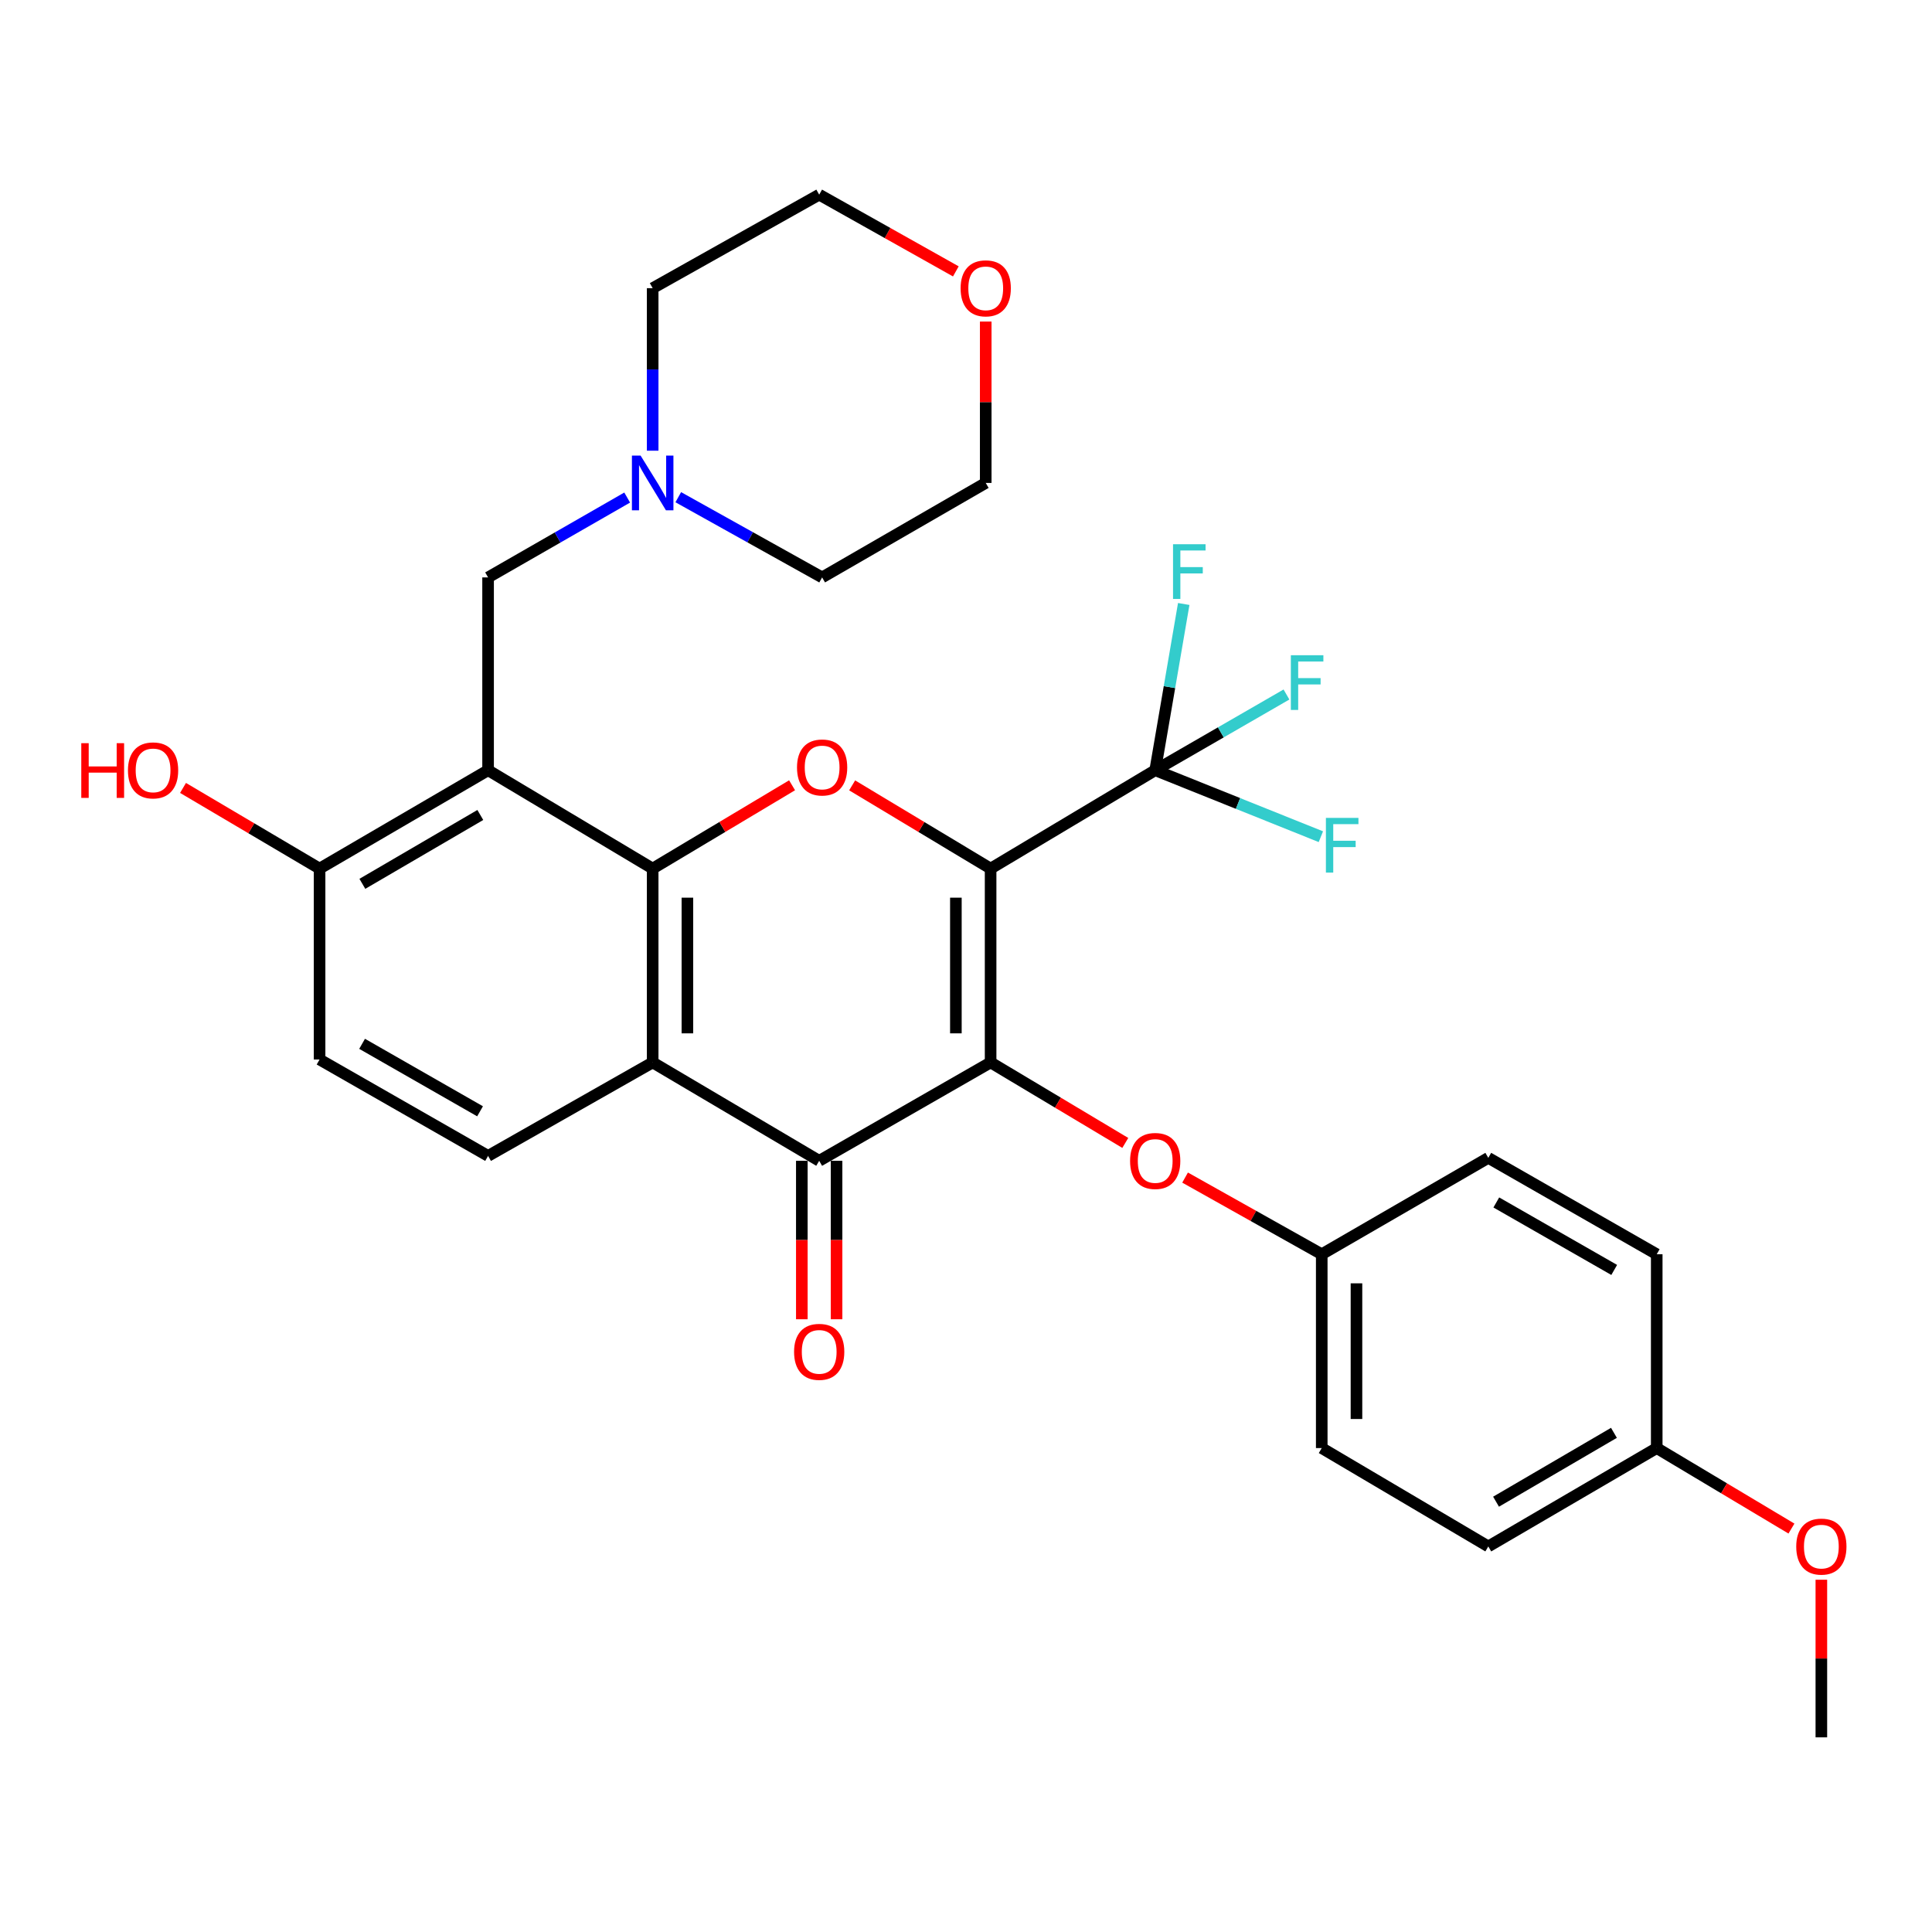 <?xml version='1.0' encoding='iso-8859-1'?>
<svg version='1.1' baseProfile='full'
              xmlns='http://www.w3.org/2000/svg'
                      xmlns:rdkit='http://www.rdkit.org/xml'
                      xmlns:xlink='http://www.w3.org/1999/xlink'
                  xml:space='preserve'
width='1000px' height='1000px' viewBox='0 0 1000 1000'>
<!-- END OF HEADER -->
<rect style='opacity:1.0;fill:#FFFFFF;stroke:none' width='1000' height='1000' x='0' y='0'> </rect>
<path class='bond-0' d='M 512.738,449.584 L 512.738,549.906' style='fill:none;fill-rule:evenodd;stroke:#000000;stroke-width:6px;stroke-linecap:butt;stroke-linejoin:miter;stroke-opacity:1' />
<path class='bond-0' d='M 494.761,464.633 L 494.761,534.858' style='fill:none;fill-rule:evenodd;stroke:#000000;stroke-width:6px;stroke-linecap:butt;stroke-linejoin:miter;stroke-opacity:1' />
<path class='bond-2' d='M 512.738,449.584 L 476.906,428.045' style='fill:none;fill-rule:evenodd;stroke:#000000;stroke-width:6px;stroke-linecap:butt;stroke-linejoin:miter;stroke-opacity:1' />
<path class='bond-2' d='M 476.906,428.045 L 441.074,406.505' style='fill:none;fill-rule:evenodd;stroke:#FF0000;stroke-width:6px;stroke-linecap:butt;stroke-linejoin:miter;stroke-opacity:1' />
<path class='bond-6' d='M 512.738,449.584 L 597.929,398.67' style='fill:none;fill-rule:evenodd;stroke:#000000;stroke-width:6px;stroke-linecap:butt;stroke-linejoin:miter;stroke-opacity:1' />
<path class='bond-3' d='M 512.738,549.906 L 424.012,600.831' style='fill:none;fill-rule:evenodd;stroke:#000000;stroke-width:6px;stroke-linecap:butt;stroke-linejoin:miter;stroke-opacity:1' />
<path class='bond-7' d='M 512.738,549.906 L 547.593,570.742' style='fill:none;fill-rule:evenodd;stroke:#000000;stroke-width:6px;stroke-linecap:butt;stroke-linejoin:miter;stroke-opacity:1' />
<path class='bond-7' d='M 547.593,570.742 L 582.448,591.577' style='fill:none;fill-rule:evenodd;stroke:#FF0000;stroke-width:6px;stroke-linecap:butt;stroke-linejoin:miter;stroke-opacity:1' />
<path class='bond-1' d='M 337.822,449.584 L 373.899,428.021' style='fill:none;fill-rule:evenodd;stroke:#000000;stroke-width:6px;stroke-linecap:butt;stroke-linejoin:miter;stroke-opacity:1' />
<path class='bond-1' d='M 373.899,428.021 L 409.975,406.458' style='fill:none;fill-rule:evenodd;stroke:#FF0000;stroke-width:6px;stroke-linecap:butt;stroke-linejoin:miter;stroke-opacity:1' />
<path class='bond-4' d='M 337.822,449.584 L 337.822,549.906' style='fill:none;fill-rule:evenodd;stroke:#000000;stroke-width:6px;stroke-linecap:butt;stroke-linejoin:miter;stroke-opacity:1' />
<path class='bond-4' d='M 355.799,464.633 L 355.799,534.858' style='fill:none;fill-rule:evenodd;stroke:#000000;stroke-width:6px;stroke-linecap:butt;stroke-linejoin:miter;stroke-opacity:1' />
<path class='bond-5' d='M 337.822,449.584 L 252.631,398.67' style='fill:none;fill-rule:evenodd;stroke:#000000;stroke-width:6px;stroke-linecap:butt;stroke-linejoin:miter;stroke-opacity:1' />
<path class='bond-12' d='M 415.023,600.831 L 415.023,641.838' style='fill:none;fill-rule:evenodd;stroke:#000000;stroke-width:6px;stroke-linecap:butt;stroke-linejoin:miter;stroke-opacity:1' />
<path class='bond-12' d='M 415.023,641.838 L 415.023,682.845' style='fill:none;fill-rule:evenodd;stroke:#FF0000;stroke-width:6px;stroke-linecap:butt;stroke-linejoin:miter;stroke-opacity:1' />
<path class='bond-12' d='M 433,600.831 L 433,641.838' style='fill:none;fill-rule:evenodd;stroke:#000000;stroke-width:6px;stroke-linecap:butt;stroke-linejoin:miter;stroke-opacity:1' />
<path class='bond-12' d='M 433,641.838 L 433,682.845' style='fill:none;fill-rule:evenodd;stroke:#FF0000;stroke-width:6px;stroke-linecap:butt;stroke-linejoin:miter;stroke-opacity:1' />
<path class='bond-31' d='M 424.012,600.831 L 337.822,549.906' style='fill:none;fill-rule:evenodd;stroke:#000000;stroke-width:6px;stroke-linecap:butt;stroke-linejoin:miter;stroke-opacity:1' />
<path class='bond-9' d='M 337.822,549.906 L 252.631,598.294' style='fill:none;fill-rule:evenodd;stroke:#000000;stroke-width:6px;stroke-linecap:butt;stroke-linejoin:miter;stroke-opacity:1' />
<path class='bond-8' d='M 252.631,398.67 L 252.631,298.867' style='fill:none;fill-rule:evenodd;stroke:#000000;stroke-width:6px;stroke-linecap:butt;stroke-linejoin:miter;stroke-opacity:1' />
<path class='bond-11' d='M 252.631,398.67 L 165.412,449.584' style='fill:none;fill-rule:evenodd;stroke:#000000;stroke-width:6px;stroke-linecap:butt;stroke-linejoin:miter;stroke-opacity:1' />
<path class='bond-11' d='M 248.611,421.832 L 187.558,457.472' style='fill:none;fill-rule:evenodd;stroke:#000000;stroke-width:6px;stroke-linecap:butt;stroke-linejoin:miter;stroke-opacity:1' />
<path class='bond-14' d='M 597.929,398.67 L 631.899,379.072' style='fill:none;fill-rule:evenodd;stroke:#000000;stroke-width:6px;stroke-linecap:butt;stroke-linejoin:miter;stroke-opacity:1' />
<path class='bond-14' d='M 631.899,379.072 L 665.869,359.474' style='fill:none;fill-rule:evenodd;stroke:#33CCCC;stroke-width:6px;stroke-linecap:butt;stroke-linejoin:miter;stroke-opacity:1' />
<path class='bond-15' d='M 597.929,398.67 L 640.804,415.872' style='fill:none;fill-rule:evenodd;stroke:#000000;stroke-width:6px;stroke-linecap:butt;stroke-linejoin:miter;stroke-opacity:1' />
<path class='bond-15' d='M 640.804,415.872 L 683.679,433.075' style='fill:none;fill-rule:evenodd;stroke:#33CCCC;stroke-width:6px;stroke-linecap:butt;stroke-linejoin:miter;stroke-opacity:1' />
<path class='bond-16' d='M 597.929,398.67 L 605.314,355.644' style='fill:none;fill-rule:evenodd;stroke:#000000;stroke-width:6px;stroke-linecap:butt;stroke-linejoin:miter;stroke-opacity:1' />
<path class='bond-16' d='M 605.314,355.644 L 612.699,312.619' style='fill:none;fill-rule:evenodd;stroke:#33CCCC;stroke-width:6px;stroke-linecap:butt;stroke-linejoin:miter;stroke-opacity:1' />
<path class='bond-18' d='M 613.4,609.512 L 648.765,629.356' style='fill:none;fill-rule:evenodd;stroke:#FF0000;stroke-width:6px;stroke-linecap:butt;stroke-linejoin:miter;stroke-opacity:1' />
<path class='bond-18' d='M 648.765,629.356 L 684.129,649.199' style='fill:none;fill-rule:evenodd;stroke:#000000;stroke-width:6px;stroke-linecap:butt;stroke-linejoin:miter;stroke-opacity:1' />
<path class='bond-10' d='M 252.631,298.867 L 288.628,278.201' style='fill:none;fill-rule:evenodd;stroke:#000000;stroke-width:6px;stroke-linecap:butt;stroke-linejoin:miter;stroke-opacity:1' />
<path class='bond-10' d='M 288.628,278.201 L 324.626,257.535' style='fill:none;fill-rule:evenodd;stroke:#0000FF;stroke-width:6px;stroke-linecap:butt;stroke-linejoin:miter;stroke-opacity:1' />
<path class='bond-32' d='M 252.631,598.294 L 165.412,548.398' style='fill:none;fill-rule:evenodd;stroke:#000000;stroke-width:6px;stroke-linecap:butt;stroke-linejoin:miter;stroke-opacity:1' />
<path class='bond-32' d='M 248.475,575.206 L 187.422,540.279' style='fill:none;fill-rule:evenodd;stroke:#000000;stroke-width:6px;stroke-linecap:butt;stroke-linejoin:miter;stroke-opacity:1' />
<path class='bond-26' d='M 351.072,257.348 L 388.301,278.108' style='fill:none;fill-rule:evenodd;stroke:#0000FF;stroke-width:6px;stroke-linecap:butt;stroke-linejoin:miter;stroke-opacity:1' />
<path class='bond-26' d='M 388.301,278.108 L 425.53,298.867' style='fill:none;fill-rule:evenodd;stroke:#000000;stroke-width:6px;stroke-linecap:butt;stroke-linejoin:miter;stroke-opacity:1' />
<path class='bond-27' d='M 337.822,233.28 L 337.822,191.219' style='fill:none;fill-rule:evenodd;stroke:#0000FF;stroke-width:6px;stroke-linecap:butt;stroke-linejoin:miter;stroke-opacity:1' />
<path class='bond-27' d='M 337.822,191.219 L 337.822,149.158' style='fill:none;fill-rule:evenodd;stroke:#000000;stroke-width:6px;stroke-linecap:butt;stroke-linejoin:miter;stroke-opacity:1' />
<path class='bond-13' d='M 165.412,449.584 L 165.412,548.398' style='fill:none;fill-rule:evenodd;stroke:#000000;stroke-width:6px;stroke-linecap:butt;stroke-linejoin:miter;stroke-opacity:1' />
<path class='bond-20' d='M 165.412,449.584 L 130.073,428.706' style='fill:none;fill-rule:evenodd;stroke:#000000;stroke-width:6px;stroke-linecap:butt;stroke-linejoin:miter;stroke-opacity:1' />
<path class='bond-20' d='M 130.073,428.706 L 94.735,407.828' style='fill:none;fill-rule:evenodd;stroke:#FF0000;stroke-width:6px;stroke-linecap:butt;stroke-linejoin:miter;stroke-opacity:1' />
<path class='bond-17' d='M 494.74,140.47 L 459.376,120.61' style='fill:none;fill-rule:evenodd;stroke:#FF0000;stroke-width:6px;stroke-linecap:butt;stroke-linejoin:miter;stroke-opacity:1' />
<path class='bond-17' d='M 459.376,120.61 L 424.012,100.75' style='fill:none;fill-rule:evenodd;stroke:#000000;stroke-width:6px;stroke-linecap:butt;stroke-linejoin:miter;stroke-opacity:1' />
<path class='bond-34' d='M 510.211,166.438 L 510.211,208.199' style='fill:none;fill-rule:evenodd;stroke:#FF0000;stroke-width:6px;stroke-linecap:butt;stroke-linejoin:miter;stroke-opacity:1' />
<path class='bond-34' d='M 510.211,208.199 L 510.211,249.96' style='fill:none;fill-rule:evenodd;stroke:#000000;stroke-width:6px;stroke-linecap:butt;stroke-linejoin:miter;stroke-opacity:1' />
<path class='bond-21' d='M 684.129,649.199 L 770.339,599.303' style='fill:none;fill-rule:evenodd;stroke:#000000;stroke-width:6px;stroke-linecap:butt;stroke-linejoin:miter;stroke-opacity:1' />
<path class='bond-22' d='M 684.129,649.199 L 684.129,749.521' style='fill:none;fill-rule:evenodd;stroke:#000000;stroke-width:6px;stroke-linecap:butt;stroke-linejoin:miter;stroke-opacity:1' />
<path class='bond-22' d='M 702.106,664.248 L 702.106,734.473' style='fill:none;fill-rule:evenodd;stroke:#000000;stroke-width:6px;stroke-linecap:butt;stroke-linejoin:miter;stroke-opacity:1' />
<path class='bond-19' d='M 857.518,749.521 L 770.339,800.436' style='fill:none;fill-rule:evenodd;stroke:#000000;stroke-width:6px;stroke-linecap:butt;stroke-linejoin:miter;stroke-opacity:1' />
<path class='bond-19' d='M 835.375,741.635 L 774.35,777.275' style='fill:none;fill-rule:evenodd;stroke:#000000;stroke-width:6px;stroke-linecap:butt;stroke-linejoin:miter;stroke-opacity:1' />
<path class='bond-25' d='M 857.518,749.521 L 892.382,770.353' style='fill:none;fill-rule:evenodd;stroke:#000000;stroke-width:6px;stroke-linecap:butt;stroke-linejoin:miter;stroke-opacity:1' />
<path class='bond-25' d='M 892.382,770.353 L 927.247,791.186' style='fill:none;fill-rule:evenodd;stroke:#FF0000;stroke-width:6px;stroke-linecap:butt;stroke-linejoin:miter;stroke-opacity:1' />
<path class='bond-33' d='M 857.518,749.521 L 857.518,649.199' style='fill:none;fill-rule:evenodd;stroke:#000000;stroke-width:6px;stroke-linecap:butt;stroke-linejoin:miter;stroke-opacity:1' />
<path class='bond-24' d='M 770.339,599.303 L 857.518,649.199' style='fill:none;fill-rule:evenodd;stroke:#000000;stroke-width:6px;stroke-linecap:butt;stroke-linejoin:miter;stroke-opacity:1' />
<path class='bond-24' d='M 774.486,622.39 L 835.511,657.317' style='fill:none;fill-rule:evenodd;stroke:#000000;stroke-width:6px;stroke-linecap:butt;stroke-linejoin:miter;stroke-opacity:1' />
<path class='bond-23' d='M 684.129,749.521 L 770.339,800.436' style='fill:none;fill-rule:evenodd;stroke:#000000;stroke-width:6px;stroke-linecap:butt;stroke-linejoin:miter;stroke-opacity:1' />
<path class='bond-30' d='M 942.729,817.666 L 942.729,858.458' style='fill:none;fill-rule:evenodd;stroke:#FF0000;stroke-width:6px;stroke-linecap:butt;stroke-linejoin:miter;stroke-opacity:1' />
<path class='bond-30' d='M 942.729,858.458 L 942.729,899.25' style='fill:none;fill-rule:evenodd;stroke:#000000;stroke-width:6px;stroke-linecap:butt;stroke-linejoin:miter;stroke-opacity:1' />
<path class='bond-29' d='M 425.53,298.867 L 510.211,249.96' style='fill:none;fill-rule:evenodd;stroke:#000000;stroke-width:6px;stroke-linecap:butt;stroke-linejoin:miter;stroke-opacity:1' />
<path class='bond-28' d='M 337.822,149.158 L 424.012,100.75' style='fill:none;fill-rule:evenodd;stroke:#000000;stroke-width:6px;stroke-linecap:butt;stroke-linejoin:miter;stroke-opacity:1' />
<path  class='atom-3' d='M 412.53 397.241
Q 412.53 390.441, 415.89 386.641
Q 419.25 382.841, 425.53 382.841
Q 431.81 382.841, 435.17 386.641
Q 438.53 390.441, 438.53 397.241
Q 438.53 404.121, 435.13 408.041
Q 431.73 411.921, 425.53 411.921
Q 419.29 411.921, 415.89 408.041
Q 412.53 404.161, 412.53 397.241
M 425.53 408.721
Q 429.85 408.721, 432.17 405.841
Q 434.53 402.921, 434.53 397.241
Q 434.53 391.681, 432.17 388.881
Q 429.85 386.041, 425.53 386.041
Q 421.21 386.041, 418.85 388.841
Q 416.53 391.641, 416.53 397.241
Q 416.53 402.961, 418.85 405.841
Q 421.21 408.721, 425.53 408.721
' fill='#FF0000'/>
<path  class='atom-8' d='M 584.929 600.911
Q 584.929 594.111, 588.289 590.311
Q 591.649 586.511, 597.929 586.511
Q 604.209 586.511, 607.569 590.311
Q 610.929 594.111, 610.929 600.911
Q 610.929 607.791, 607.529 611.711
Q 604.129 615.591, 597.929 615.591
Q 591.689 615.591, 588.289 611.711
Q 584.929 607.831, 584.929 600.911
M 597.929 612.391
Q 602.249 612.391, 604.569 609.511
Q 606.929 606.591, 606.929 600.911
Q 606.929 595.351, 604.569 592.551
Q 602.249 589.711, 597.929 589.711
Q 593.609 589.711, 591.249 592.511
Q 588.929 595.311, 588.929 600.911
Q 588.929 606.631, 591.249 609.511
Q 593.609 612.391, 597.929 612.391
' fill='#FF0000'/>
<path  class='atom-11' d='M 331.562 235.8
L 340.842 250.8
Q 341.762 252.28, 343.242 254.96
Q 344.722 257.64, 344.802 257.8
L 344.802 235.8
L 348.562 235.8
L 348.562 264.12
L 344.682 264.12
L 334.722 247.72
Q 333.562 245.8, 332.322 243.6
Q 331.122 241.4, 330.762 240.72
L 330.762 264.12
L 327.082 264.12
L 327.082 235.8
L 331.562 235.8
' fill='#0000FF'/>
<path  class='atom-13' d='M 411.012 699.715
Q 411.012 692.915, 414.372 689.115
Q 417.732 685.315, 424.012 685.315
Q 430.292 685.315, 433.652 689.115
Q 437.012 692.915, 437.012 699.715
Q 437.012 706.595, 433.612 710.515
Q 430.212 714.395, 424.012 714.395
Q 417.772 714.395, 414.372 710.515
Q 411.012 706.635, 411.012 699.715
M 424.012 711.195
Q 428.332 711.195, 430.652 708.315
Q 433.012 705.395, 433.012 699.715
Q 433.012 694.155, 430.652 691.355
Q 428.332 688.515, 424.012 688.515
Q 419.692 688.515, 417.332 691.315
Q 415.012 694.115, 415.012 699.715
Q 415.012 705.435, 417.332 708.315
Q 419.692 711.195, 424.012 711.195
' fill='#FF0000'/>
<path  class='atom-15' d='M 668.139 339.147
L 684.979 339.147
L 684.979 342.387
L 671.939 342.387
L 671.939 350.987
L 683.539 350.987
L 683.539 354.267
L 671.939 354.267
L 671.939 367.467
L 668.139 367.467
L 668.139 339.147
' fill='#33CCCC'/>
<path  class='atom-16' d='M 686.286 423.34
L 703.126 423.34
L 703.126 426.58
L 690.086 426.58
L 690.086 435.18
L 701.686 435.18
L 701.686 438.46
L 690.086 438.46
L 690.086 451.66
L 686.286 451.66
L 686.286 423.34
' fill='#33CCCC'/>
<path  class='atom-17' d='M 607.157 281.691
L 623.997 281.691
L 623.997 284.931
L 610.957 284.931
L 610.957 293.531
L 622.557 293.531
L 622.557 296.811
L 610.957 296.811
L 610.957 310.011
L 607.157 310.011
L 607.157 281.691
' fill='#33CCCC'/>
<path  class='atom-18' d='M 497.211 149.238
Q 497.211 142.438, 500.571 138.638
Q 503.931 134.838, 510.211 134.838
Q 516.491 134.838, 519.851 138.638
Q 523.211 142.438, 523.211 149.238
Q 523.211 156.118, 519.811 160.038
Q 516.411 163.918, 510.211 163.918
Q 503.971 163.918, 500.571 160.038
Q 497.211 156.158, 497.211 149.238
M 510.211 160.718
Q 514.531 160.718, 516.851 157.838
Q 519.211 154.918, 519.211 149.238
Q 519.211 143.678, 516.851 140.878
Q 514.531 138.038, 510.211 138.038
Q 505.891 138.038, 503.531 140.838
Q 501.211 143.638, 501.211 149.238
Q 501.211 154.958, 503.531 157.838
Q 505.891 160.718, 510.211 160.718
' fill='#FF0000'/>
<path  class='atom-21' d='M 42.072 384.67
L 45.912 384.67
L 45.912 396.71
L 60.392 396.71
L 60.392 384.67
L 64.232 384.67
L 64.232 412.99
L 60.392 412.99
L 60.392 399.91
L 45.912 399.91
L 45.912 412.99
L 42.072 412.99
L 42.072 384.67
' fill='#FF0000'/>
<path  class='atom-21' d='M 66.232 398.75
Q 66.232 391.95, 69.592 388.15
Q 72.952 384.35, 79.232 384.35
Q 85.512 384.35, 88.872 388.15
Q 92.232 391.95, 92.232 398.75
Q 92.232 405.63, 88.832 409.55
Q 85.432 413.43, 79.232 413.43
Q 72.992 413.43, 69.592 409.55
Q 66.232 405.67, 66.232 398.75
M 79.232 410.23
Q 83.552 410.23, 85.872 407.35
Q 88.232 404.43, 88.232 398.75
Q 88.232 393.19, 85.872 390.39
Q 83.552 387.55, 79.232 387.55
Q 74.912 387.55, 72.552 390.35
Q 70.232 393.15, 70.232 398.75
Q 70.232 404.47, 72.552 407.35
Q 74.912 410.23, 79.232 410.23
' fill='#FF0000'/>
<path  class='atom-26' d='M 929.729 800.516
Q 929.729 793.716, 933.089 789.916
Q 936.449 786.116, 942.729 786.116
Q 949.009 786.116, 952.369 789.916
Q 955.729 793.716, 955.729 800.516
Q 955.729 807.396, 952.329 811.316
Q 948.929 815.196, 942.729 815.196
Q 936.489 815.196, 933.089 811.316
Q 929.729 807.436, 929.729 800.516
M 942.729 811.996
Q 947.049 811.996, 949.369 809.116
Q 951.729 806.196, 951.729 800.516
Q 951.729 794.956, 949.369 792.156
Q 947.049 789.316, 942.729 789.316
Q 938.409 789.316, 936.049 792.116
Q 933.729 794.916, 933.729 800.516
Q 933.729 806.236, 936.049 809.116
Q 938.409 811.996, 942.729 811.996
' fill='#FF0000'/>
</svg>
